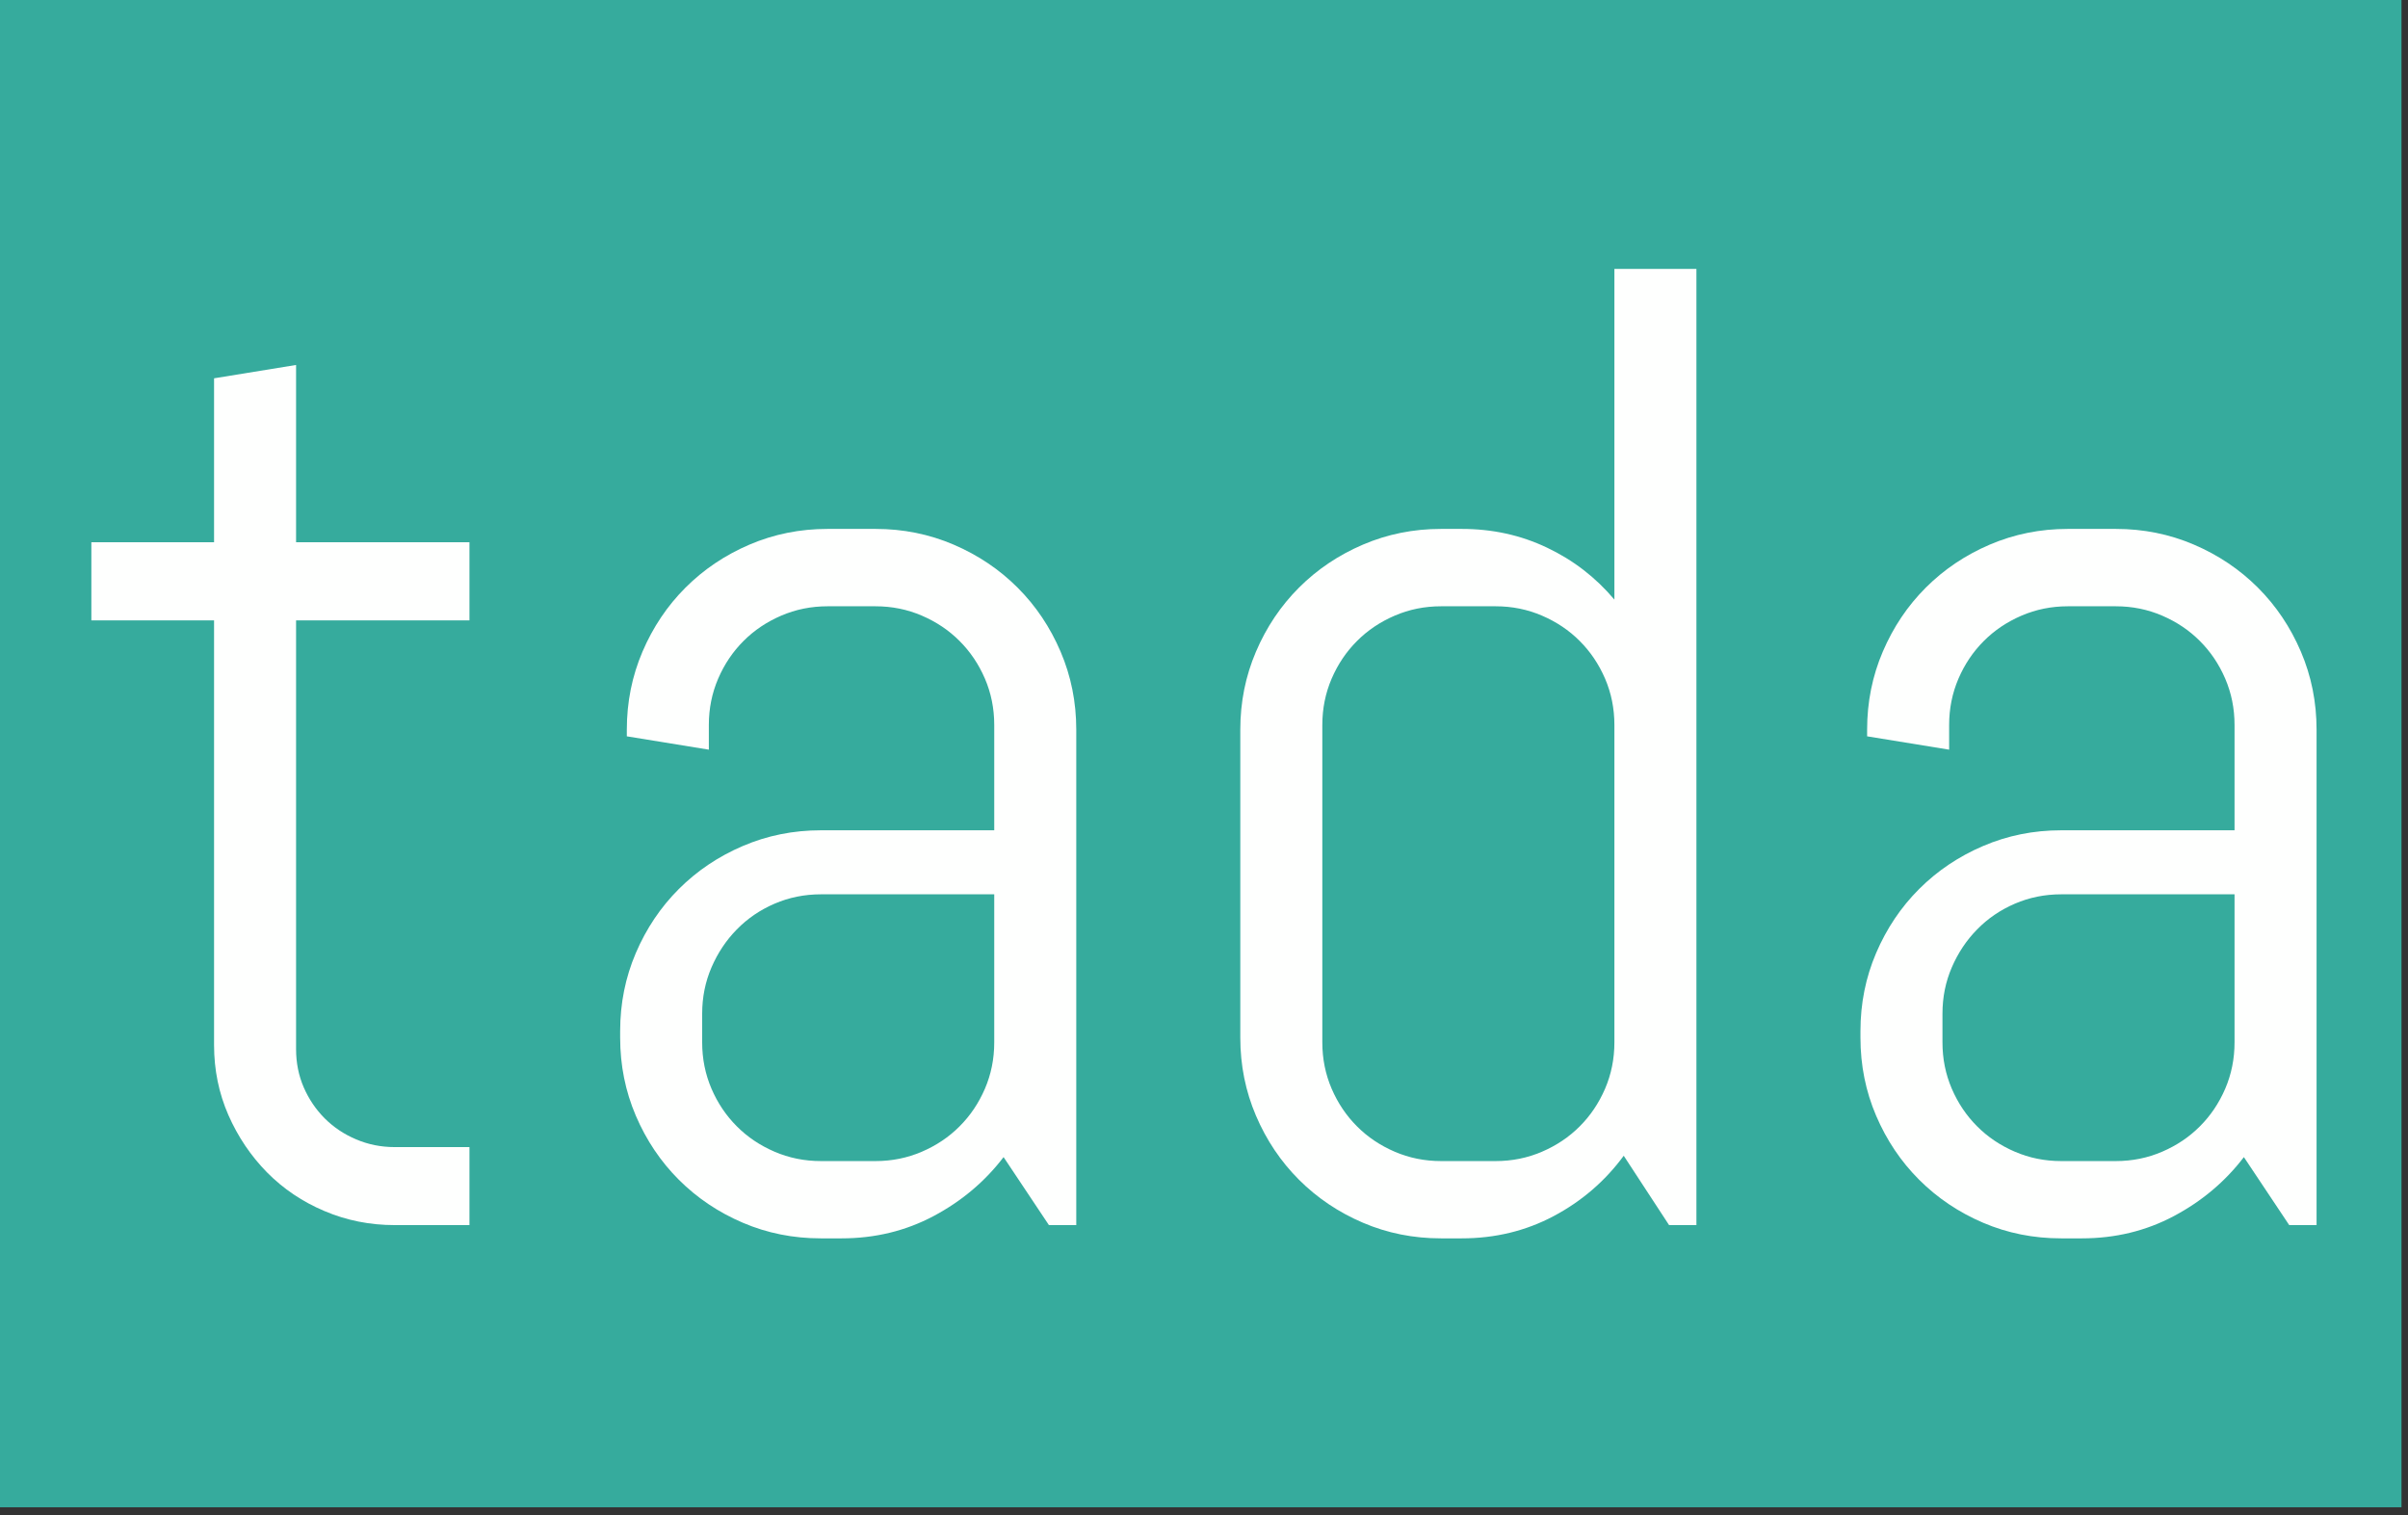 <?xml version="1.0" encoding="UTF-8" standalone="no"?>
<!DOCTYPE svg PUBLIC "-//W3C//DTD SVG 1.1//EN" "http://www.w3.org/Graphics/SVG/1.1/DTD/svg11.dtd">
<svg width="100%" height="100%" viewBox="0 0 267 168" version="1.1" xmlns="http://www.w3.org/2000/svg" xmlns:xlink="http://www.w3.org/1999/xlink" xml:space="preserve" xmlns:serif="http://www.serif.com/" style="fill-rule:evenodd;clip-rule:evenodd;stroke-linejoin:round;stroke-miterlimit:2;">
    <rect x="0" y="0" width="267" height="168" fill="#333333" stroke="none"/>
    <g transform="matrix(1.597,0,0,1,-2539.38,-1415)">
        <rect x="1589.69" y="1415" width="167.14" height="167.14" style="fill:rgb(54,171,157);"/>
    </g>
    <g transform="matrix(1,0,0,1,-614.26,-1403.31)">
        <path d="M658.032,1539.16C655.271,1539.16 652.671,1538.64 650.231,1537.6C647.791,1536.57 645.672,1535.14 643.873,1533.32C642.074,1531.49 640.644,1529.37 639.584,1526.96C638.525,1524.54 637.995,1521.95 637.995,1519.19L637.995,1472.1L624.39,1472.1L624.39,1463.44L637.995,1463.44L637.995,1445.26L647.089,1443.78L647.089,1463.44L666.313,1463.44L666.313,1472.1L647.089,1472.1L647.089,1519.64C647.089,1521.16 647.372,1522.58 647.939,1523.89C648.506,1525.19 649.283,1526.34 650.268,1527.33C651.254,1528.31 652.413,1529.09 653.743,1529.65C655.074,1530.22 656.504,1530.51 658.032,1530.51L666.313,1530.51L666.313,1539.16L658.032,1539.16Z" style="fill:rgb(254,255,254);fill-rule:nonzero;"/>
        <path d="M730.565,1539.16L725.537,1531.62C723.467,1534.33 720.879,1536.51 717.774,1538.16C714.668,1539.81 711.267,1540.63 707.57,1540.63L705.278,1540.63C702.222,1540.63 699.339,1540.06 696.628,1538.9C693.916,1537.74 691.55,1536.15 689.529,1534.13C687.509,1532.11 685.919,1529.74 684.76,1527.03C683.602,1524.32 683.023,1521.44 683.023,1518.38L683.023,1517.64C683.023,1514.58 683.602,1511.7 684.76,1508.99C685.919,1506.28 687.509,1503.91 689.529,1501.89C691.55,1499.87 693.916,1498.28 696.628,1497.12C699.339,1495.96 702.222,1495.38 705.278,1495.38L724.502,1495.38L724.502,1483.7C724.502,1481.88 724.157,1480.17 723.467,1478.56C722.777,1476.96 721.84,1475.57 720.657,1474.39C719.474,1473.2 718.082,1472.27 716.48,1471.58C714.878,1470.89 713.165,1470.54 711.341,1470.54L706.018,1470.54C704.194,1470.54 702.481,1470.89 700.879,1471.58C699.277,1472.27 697.884,1473.2 696.701,1474.39C695.518,1475.57 694.582,1476.96 693.892,1478.56C693.202,1480.17 692.857,1481.88 692.857,1483.7L692.857,1486.44L683.762,1484.96L683.762,1484.22C683.762,1481.16 684.341,1478.28 685.5,1475.57C686.658,1472.86 688.248,1470.49 690.269,1468.47C692.29,1466.45 694.656,1464.86 697.367,1463.7C700.078,1462.54 702.962,1461.96 706.018,1461.96L711.341,1461.96C714.397,1461.96 717.281,1462.54 719.992,1463.7C722.703,1464.86 725.069,1466.45 727.09,1468.47C729.111,1470.49 730.701,1472.86 731.859,1475.57C733.017,1478.28 733.597,1481.16 733.597,1484.22L733.597,1539.16L730.565,1539.16ZM724.502,1502.48L705.278,1502.48C703.455,1502.48 701.742,1502.83 700.14,1503.52C698.538,1504.21 697.145,1505.16 695.962,1506.37C694.779,1507.57 693.843,1508.98 693.152,1510.58C692.462,1512.18 692.117,1513.89 692.117,1515.72L692.117,1518.9C692.117,1520.72 692.462,1522.43 693.152,1524.04C693.843,1525.64 694.779,1527.03 695.962,1528.21C697.145,1529.4 698.538,1530.33 700.14,1531.02C701.742,1531.71 703.455,1532.06 705.278,1532.06L711.341,1532.06C713.165,1532.06 714.878,1531.71 716.48,1531.02C718.082,1530.33 719.474,1529.4 720.657,1528.21C721.84,1527.03 722.777,1525.64 723.467,1524.04C724.157,1522.43 724.502,1520.72 724.502,1518.9L724.502,1502.48Z" style="fill:rgb(254,255,254);fill-rule:nonzero;"/>
        <path d="M799.328,1539.16L794.3,1531.47C792.23,1534.28 789.642,1536.51 786.536,1538.16C783.431,1539.81 780.03,1540.63 776.333,1540.63L774.041,1540.63C770.985,1540.63 768.101,1540.06 765.39,1538.9C762.679,1537.74 760.313,1536.15 758.292,1534.13C756.271,1532.11 754.681,1529.74 753.523,1527.03C752.365,1524.32 751.785,1521.44 751.785,1518.38L751.785,1484.22C751.785,1481.16 752.365,1478.28 753.523,1475.57C754.681,1472.86 756.271,1470.49 758.292,1468.47C760.313,1466.45 762.679,1464.86 765.39,1463.7C768.101,1462.54 770.985,1461.96 774.041,1461.96L776.333,1461.96C779.734,1461.96 782.889,1462.65 785.797,1464.04C788.705,1465.42 791.194,1467.34 793.265,1469.8L793.265,1433.13L802.359,1433.13L802.359,1539.16L799.328,1539.16ZM793.265,1483.7C793.265,1481.88 792.92,1480.17 792.23,1478.56C791.539,1476.96 790.603,1475.57 789.42,1474.39C788.237,1473.2 786.844,1472.27 785.242,1471.58C783.64,1470.89 781.927,1470.54 780.104,1470.54L774.041,1470.54C772.217,1470.54 770.504,1470.89 768.902,1471.58C767.3,1472.27 765.908,1473.2 764.725,1474.39C763.542,1475.57 762.605,1476.96 761.915,1478.56C761.225,1480.17 760.88,1481.88 760.88,1483.7L760.88,1518.9C760.88,1520.72 761.225,1522.43 761.915,1524.04C762.605,1525.64 763.542,1527.03 764.725,1528.21C765.908,1529.4 767.3,1530.33 768.902,1531.02C770.504,1531.71 772.217,1532.06 774.041,1532.06L780.104,1532.06C781.927,1532.06 783.64,1531.71 785.242,1531.02C786.844,1530.33 788.237,1529.4 789.42,1528.21C790.603,1527.03 791.539,1525.64 792.23,1524.04C792.92,1522.43 793.265,1520.72 793.265,1518.9L793.265,1483.7Z" style="fill:rgb(254,255,254);fill-rule:nonzero;"/>
        <path d="M868.09,1539.16L863.062,1531.62C860.992,1534.33 858.404,1536.51 855.299,1538.16C852.193,1539.81 848.792,1540.63 845.095,1540.63L842.803,1540.63C839.747,1540.63 836.864,1540.06 834.152,1538.9C831.441,1537.74 829.075,1536.15 827.054,1534.13C825.033,1532.11 823.444,1529.74 822.285,1527.03C821.127,1524.32 820.548,1521.44 820.548,1518.38L820.548,1517.64C820.548,1514.58 821.127,1511.7 822.285,1508.99C823.444,1506.28 825.033,1503.91 827.054,1501.89C829.075,1499.87 831.441,1498.28 834.152,1497.12C836.864,1495.96 839.747,1495.38 842.803,1495.38L862.027,1495.38L862.027,1483.7C862.027,1481.88 861.682,1480.17 860.992,1478.56C860.302,1476.96 859.365,1475.57 858.182,1474.39C856.999,1473.2 855.607,1472.27 854.005,1471.58C852.403,1470.89 850.69,1470.54 848.866,1470.54L843.543,1470.54C841.719,1470.54 840.006,1470.89 838.404,1471.58C836.802,1472.27 835.409,1473.2 834.226,1474.39C833.043,1475.57 832.107,1476.96 831.417,1478.56C830.727,1480.17 830.382,1481.88 830.382,1483.7L830.382,1486.44L821.287,1484.96L821.287,1484.22C821.287,1481.16 821.866,1478.28 823.025,1475.57C824.183,1472.86 825.773,1470.49 827.794,1468.47C829.815,1466.45 832.181,1464.86 834.892,1463.7C837.603,1462.54 840.486,1461.96 843.543,1461.96L848.866,1461.96C851.922,1461.96 854.806,1462.54 857.517,1463.7C860.228,1464.86 862.594,1466.45 864.615,1468.47C866.636,1470.49 868.226,1472.86 869.384,1475.57C870.542,1478.28 871.122,1481.16 871.122,1484.22L871.122,1539.16L868.09,1539.16ZM862.027,1502.48L842.803,1502.48C840.979,1502.48 839.267,1502.83 837.665,1503.52C836.063,1504.21 834.67,1505.16 833.487,1506.37C832.304,1507.57 831.367,1508.98 830.677,1510.58C829.987,1512.18 829.642,1513.89 829.642,1515.72L829.642,1518.9C829.642,1520.72 829.987,1522.43 830.677,1524.04C831.367,1525.64 832.304,1527.03 833.487,1528.21C834.67,1529.4 836.063,1530.33 837.665,1531.02C839.267,1531.71 840.979,1532.06 842.803,1532.06L848.866,1532.06C850.69,1532.06 852.403,1531.71 854.005,1531.02C855.607,1530.33 856.999,1529.4 858.182,1528.21C859.365,1527.03 860.302,1525.64 860.992,1524.04C861.682,1522.43 862.027,1520.72 862.027,1518.9L862.027,1502.48Z" style="fill:rgb(254,255,254);fill-rule:nonzero;"/>
    </g>
</svg>
